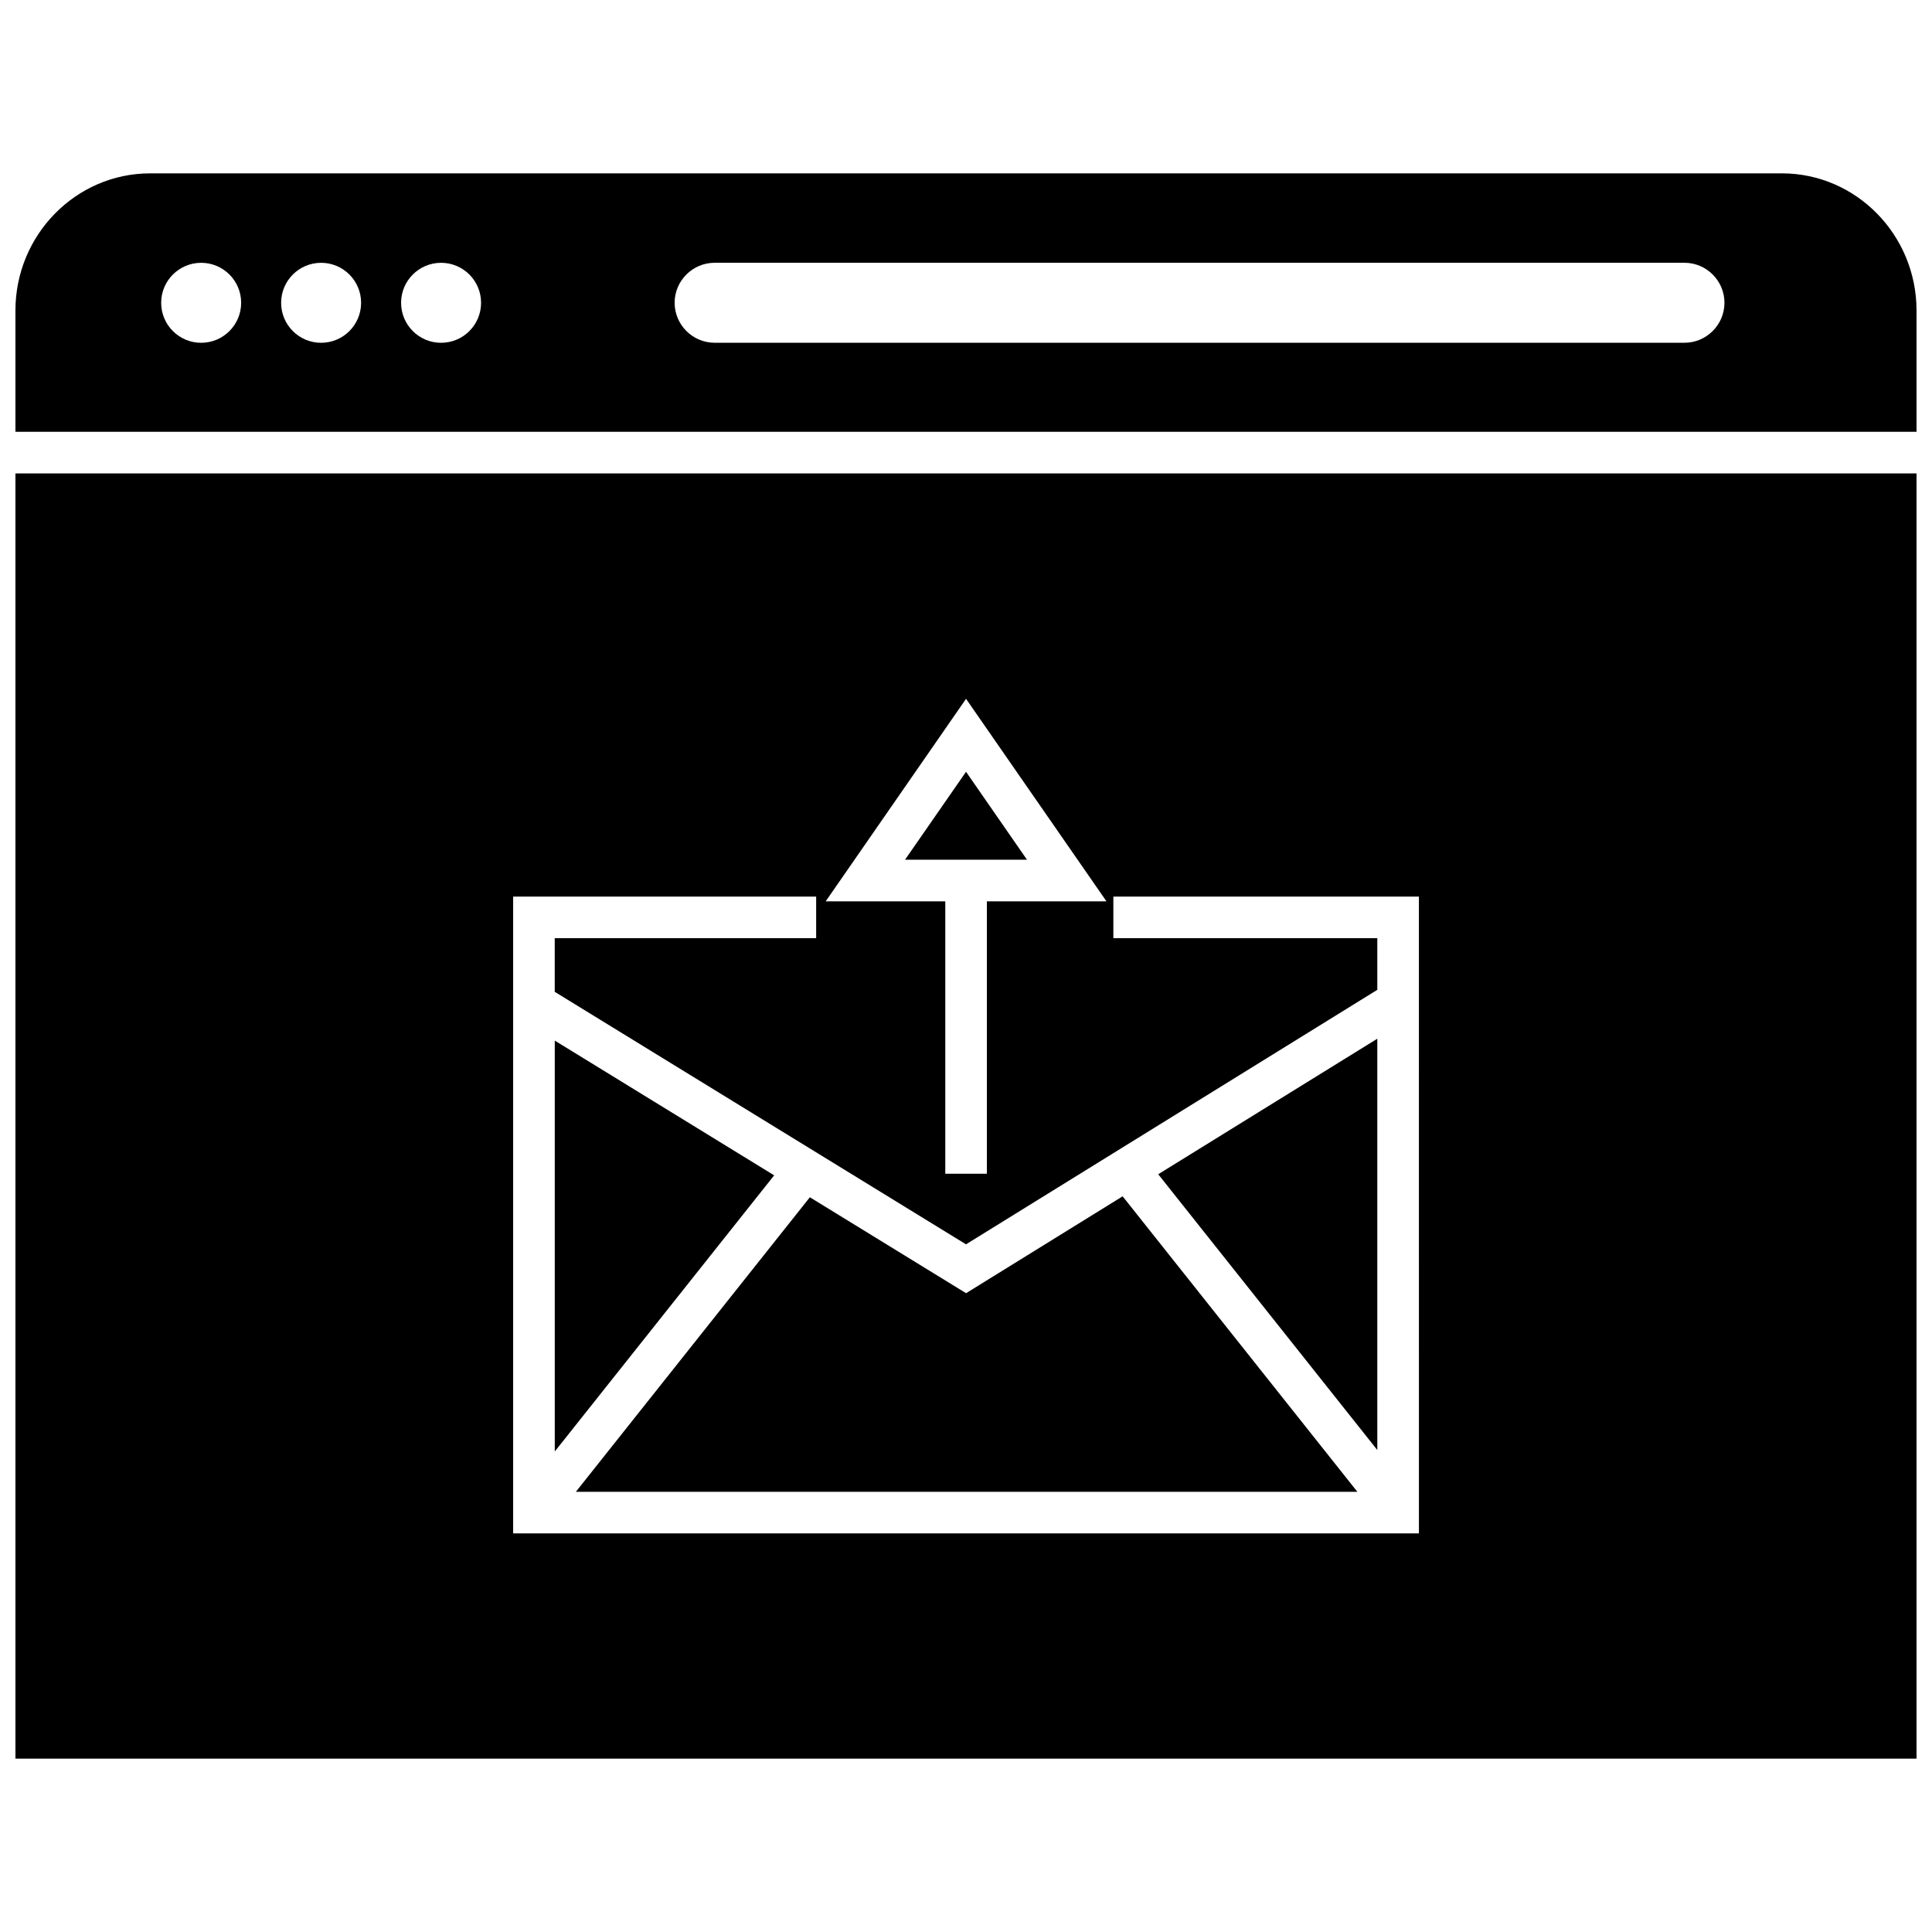 <?xml version="1.0" encoding="UTF-8"?>
<!-- Uploaded to: ICON Repo, www.svgrepo.com, Generator: ICON Repo Mixer Tools -->
<svg width="800px" height="800px" version="1.1" viewBox="144 144 512 512" xmlns="http://www.w3.org/2000/svg">
 <defs>
  <clipPath id="b">
   <path d="m148.09 189h503.81v70h-503.81z"/>
  </clipPath>
  <clipPath id="a">
   <path d="m148.09 269h503.81v342h-503.81z"/>
  </clipPath>
 </defs>
 <g clip-path="url(#b)">
  <path d="m651.9 226.3c0-20.043-16.004-36.359-35.676-36.359h-432.45c-19.672 0.008-35.684 16.32-35.684 36.359v32.133h503.81zm-454.59 8.543c-5.856 0-10.598-4.746-10.598-10.598 0-5.848 4.746-10.598 10.598-10.598 5.856 0 10.598 4.746 10.598 10.598 0 5.852-4.746 10.598-10.598 10.598zm31.789 0c-5.856 0-10.598-4.746-10.598-10.598 0-5.848 4.746-10.598 10.598-10.598 5.848 0 10.598 4.746 10.598 10.598-0.004 5.852-4.742 10.598-10.598 10.598zm31.793 0c-5.856 0-10.598-4.746-10.598-10.598 0-5.848 4.746-10.598 10.598-10.598 5.856 0 10.598 4.746 10.598 10.598 0 5.852-4.738 10.598-10.598 10.598zm329.51-0.008h-257.02c-5.824 0-10.598-4.769-10.598-10.598 0-5.824 4.769-10.598 10.598-10.598h257.02c5.824 0 10.598 4.769 10.598 10.598 0 5.836-4.773 10.598-10.598 10.598z"/>
 </g>
 <path d="m400.02 486.71-41.398-25.426-62.012 78.059h207.11l-62.211-78.309z"/>
 <path d="m291.02 419.77v108.89l58.141-73.18z"/>
 <path d="m400.01 348.53-16.164 23.301h32.316z"/>
 <path d="m509 528.27v-109l-58.059 35.918z"/>
 <g clip-path="url(#a)">
  <path d="m651.9 269.46h-503.81v340.6h503.81zm-251.89 59.734 37.211 53.664h-31.691v72.188h-11.02v-72.188h-31.691zm120.02 221.17h-240.04v-168.76h80.301v11.02h-69.281v14.219l108.99 66.918 109-67.449v-13.688h-69.949v-11.02h80.973z"/>
 </g>
</svg>